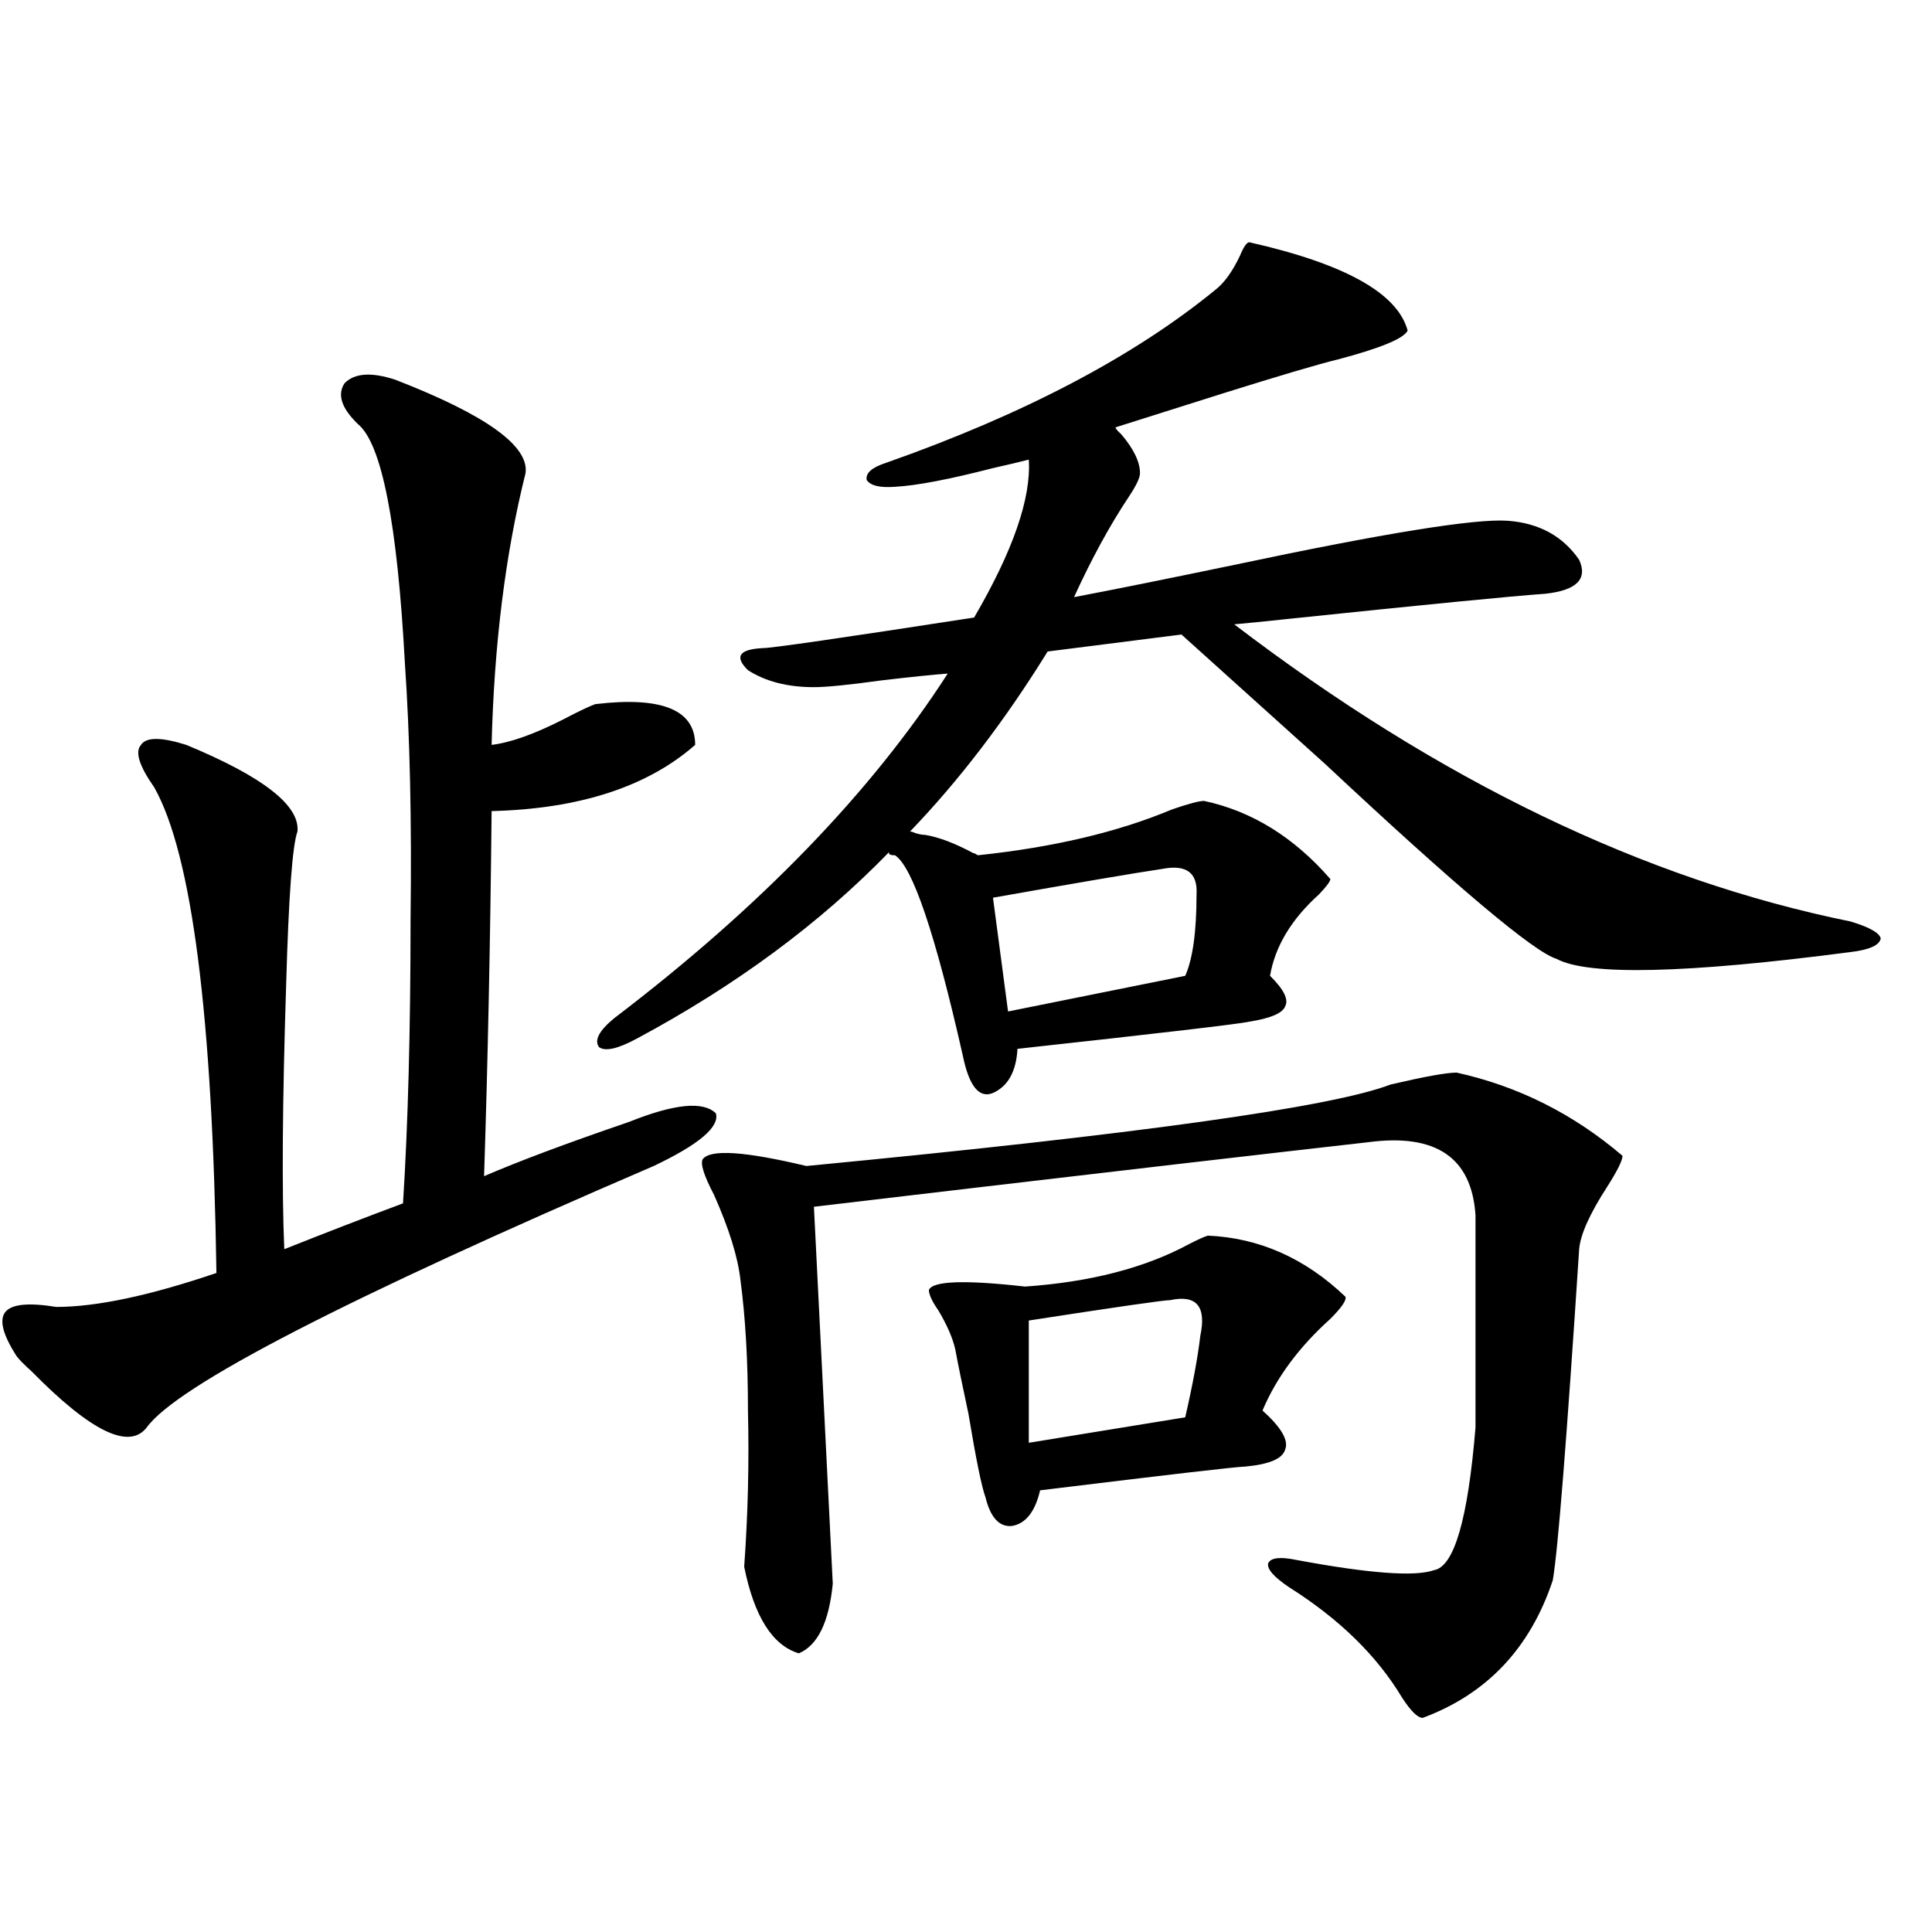 <?xml version="1.0" encoding="utf-8"?>
<!-- Generator: Adobe Illustrator 16.0.0, SVG Export Plug-In . SVG Version: 6.00 Build 0)  -->
<!DOCTYPE svg PUBLIC "-//W3C//DTD SVG 1.1//EN" "http://www.w3.org/Graphics/SVG/1.1/DTD/svg11.dtd">
<svg version="1.1" id="图层_1" xmlns="http://www.w3.org/2000/svg" xmlns:xlink="http://www.w3.org/1999/xlink" x="0px" y="0px"
	 width="1000px" height="1000px" viewBox="0 0 1000 1000" enable-background="new 0 0 1000 1000" xml:space="preserve">
<path d="M204.702,196.586c46.828,18.169,69.267,34.277,67.315,48.34c-10.411,41.611-16.265,88.481-17.561,140.625
	c9.756-1.167,22.104-5.562,37.072-13.184c7.805-4.092,13.323-6.729,16.585-7.91c34.466-4.092,51.706,2.939,51.706,21.094
	c-24.725,21.685-59.846,33.11-105.363,34.277c-0.655,66.221-1.951,129.199-3.902,188.965c17.561-7.607,42.591-16.987,75.12-28.125
	c23.414-9.365,38.368-10.835,44.877-4.395c1.951,7.031-8.78,16.123-32.194,27.246C179.002,672.074,91.534,717.201,75.925,738.871
	c-9.115,11.729-28.947,2.061-59.511-29.004c-3.902-3.516-6.509-6.152-7.805-7.91c-7.164-11.123-9.115-18.745-5.854-22.852
	c3.247-4.092,12.027-4.971,26.341-2.637c20.808,0,48.444-5.85,82.925-17.578c-1.951-133.003-12.683-216.787-32.194-251.367
	c-7.805-11.123-10.091-18.457-6.829-21.973c2.592-4.092,10.396-4.092,23.414,0c39.664,16.411,58.855,31.353,57.56,44.824
	c-2.606,7.031-4.558,33.398-5.854,79.102c-1.951,60.947-2.286,106.65-0.976,137.109c22.104-8.789,42.591-16.699,61.462-23.73
	c2.592-41.006,3.902-89.937,3.902-146.777c0.641-50.977-0.335-95.21-2.927-132.715c-3.902-72.646-12.042-113.955-24.39-123.926
	c-8.46-8.198-10.731-15.229-6.829-21.094C183.56,193.07,192.34,192.494,204.702,196.586z M478.842,432.133
	c7.149,1.182,15.609,4.395,25.365,9.668c-0.655-0.576,0-0.288,1.951,0.879c39.023-4.092,72.514-12.002,100.485-23.73
	c8.445-2.925,13.979-4.395,16.585-4.395c24.71,5.273,46.493,18.76,65.364,40.43c0,1.182-1.951,3.818-5.854,7.91
	c-14.313,12.896-22.773,26.958-25.365,42.188c7.149,7.031,9.756,12.305,7.805,15.82c-1.311,3.516-7.484,6.152-18.536,7.91
	c-5.213,1.182-45.212,5.864-119.997,14.063c-0.655,11.729-4.878,19.336-12.683,22.852c-7.164,2.939-12.362-3.516-15.609-19.336
	c-14.313-63.281-26.021-97.847-35.121-103.711c-2.606,0-3.582-0.576-2.927-1.758c-35.776,36.914-79.357,69.146-130.729,96.68
	c-9.756,5.273-16.265,6.743-19.512,4.395c-2.606-3.516,0-8.486,7.805-14.941c75.44-57.417,133-116.895,172.679-178.418
	c-7.805,0.591-19.191,1.758-34.146,3.516c-16.92,2.349-28.627,3.516-35.121,3.516c-13.658,0-25.045-2.925-34.146-8.789
	c-7.164-7.031-4.558-10.835,7.805-11.426c4.543,0,40.975-5.273,109.266-15.82c20.152-34.565,29.588-61.812,28.292-81.738
	c-4.558,1.182-10.731,2.637-18.536,4.395c-22.773,5.864-39.679,9.092-50.73,9.668c-7.805,0.591-12.683-0.576-14.634-3.516
	c-0.655-3.516,2.592-6.44,9.756-8.789c71.538-25.186,128.442-55.068,170.728-89.648c4.543-3.516,8.78-9.365,12.683-17.578
	c1.951-4.683,3.567-7.031,4.878-7.031c49.42,11.138,76.736,26.367,81.949,45.703c-1.951,4.106-13.993,9.092-36.097,14.941
	c-9.756,2.349-29.603,8.213-59.511,17.578c-24.069,7.622-42.605,13.486-55.608,17.578c0,0.591,0.976,1.758,2.927,3.516
	c6.494,7.622,9.756,14.365,9.756,20.215c0,2.349-1.951,6.455-5.854,12.305c-9.756,14.653-19.191,31.943-28.292,51.855
	c21.463-4.092,49.1-9.668,82.925-16.699c77.392-16.396,124.54-24.019,141.46-22.852c16.25,1.182,28.612,7.91,37.072,20.215
	c4.543,9.971-1.311,15.82-17.561,17.578c-16.92,1.182-61.797,5.576-134.631,13.184c-11.066,1.182-19.847,2.061-26.341,2.637
	c106.004,80.859,212.343,132.139,319.017,153.809c9.756,2.939,14.954,5.864,15.609,8.789c-0.655,3.516-5.854,5.864-15.609,7.031
	c-85.211,11.138-135.941,12.305-152.191,3.516c-11.707-3.516-51.706-37.202-119.997-101.074
	c-31.219-28.125-55.943-50.386-74.145-66.797l-69.267,8.789c-22.118,35.747-45.853,66.797-71.218,93.164
	c0.641,0,1.616,0.303,2.927,0.879C475.915,431.845,477.531,432.133,478.842,432.133z M753.957,555.18
	c31.859,7.031,60.486,21.396,85.852,43.066c0,2.349-2.606,7.622-7.805,15.82c-9.115,14.063-13.993,24.912-14.634,32.52
	c-6.509,99.619-11.066,156.748-13.658,171.387c-11.707,35.156-34.146,58.887-67.315,71.191c-2.606,0-6.188-3.516-10.731-10.547
	c-13.018-21.684-32.529-40.731-58.535-57.129c-7.805-5.273-11.387-9.365-10.731-12.305c1.296-2.925,6.174-3.516,14.634-1.758
	c37.713,7.031,61.462,8.789,71.218,5.273c10.396-1.758,17.561-26.367,21.463-73.828V629.008
	c-1.951-29.883-20.487-42.476-55.608-37.793c-20.822,2.349-53.992,6.152-99.51,11.426c-75.455,8.789-137.893,16.123-187.313,21.973
	l9.756,195.117c-1.951,19.913-7.805,31.93-17.561,36.035c-13.658-4.105-23.094-19.047-28.292-44.824
	c1.951-26.943,2.592-53.901,1.951-80.859c0-25.776-1.311-48.34-3.902-67.676c-1.311-11.714-5.854-26.367-13.658-43.945
	c-5.213-9.956-7.164-16.108-5.854-18.457c3.902-5.273,21.783-4.092,53.657,3.516c171.048-16.396,271.854-30.459,302.432-42.188
	C737.372,557.24,748.744,555.18,753.957,555.18z M625.18,639.555c26.661,1.182,50.396,11.729,71.218,31.641
	c0.641,1.758-1.951,5.576-7.805,11.426c-16.265,14.653-27.972,30.474-35.121,47.461c9.756,8.789,13.658,15.532,11.707,20.215
	c-1.311,4.697-8.14,7.622-20.487,8.789c-3.902,0-39.358,4.106-106.339,12.305c-2.606,11.138-7.484,17.29-14.634,18.457
	c-6.509,0.591-11.066-4.395-13.658-14.941c-1.951-5.273-4.878-19.624-8.78-43.066c-3.262-15.229-5.533-26.367-6.829-33.398
	c-1.311-5.85-4.237-12.593-8.78-20.215c-3.262-4.683-4.878-8.198-4.878-10.547c1.951-4.683,18.536-5.273,49.755-1.758
	c33.811-2.334,62.103-9.668,84.876-21.973C619.967,641.615,623.229,640.146,625.18,639.555z M601.766,449.711
	c-15.609,2.349-44.877,7.334-87.803,14.941l7.805,58.887l91.705-18.457c3.902-8.789,5.854-22.852,5.854-42.188
	C619.967,451.771,614.113,447.377,601.766,449.711z M605.668,672.953c-3.262,0-27.651,3.516-73.169,10.547v63.281l80.974-13.184
	c3.902-16.987,6.494-31.05,7.805-42.188C624.524,676.181,619.326,670.028,605.668,672.953z"/>
</svg>
